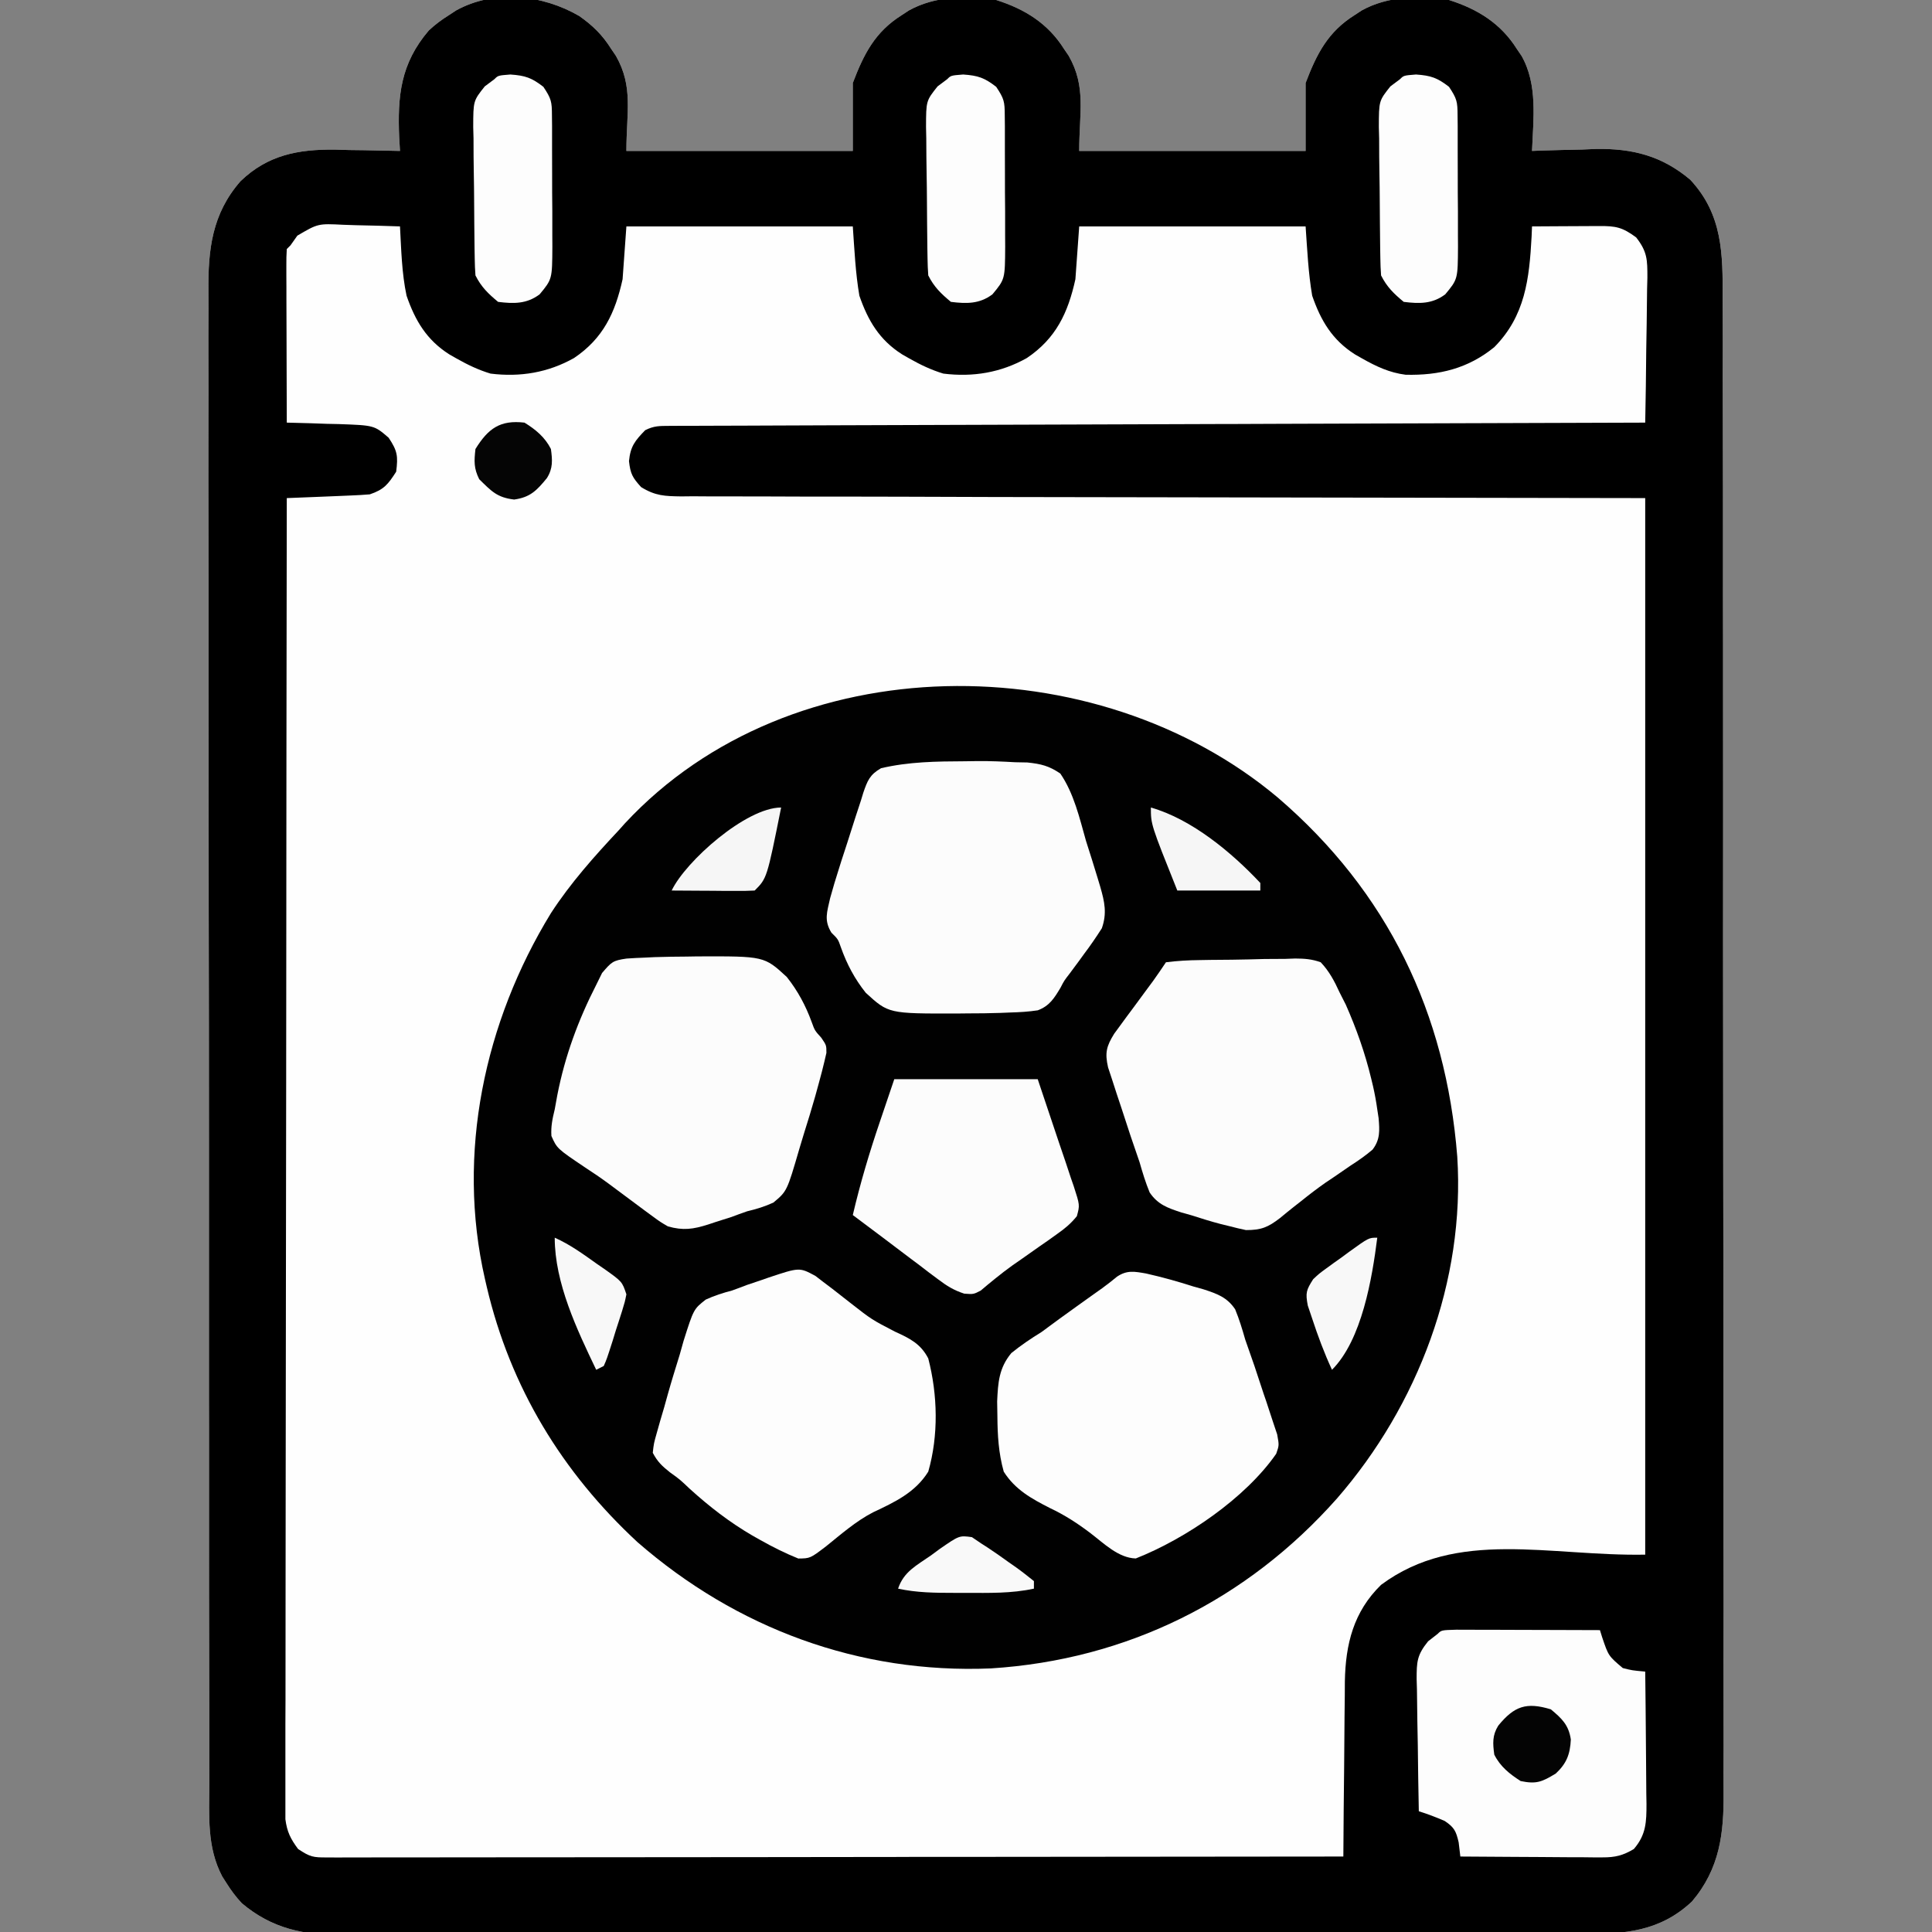 <svg width="32" height="32" viewBox="0 0 32 32" fill="none" xmlns="http://www.w3.org/2000/svg">
<rect x="0" y="0" width="32" height="32" fill="#808080" stroke="none"/>
<g clip-path="url(#clip0_44_671)">
<path d="M9.594 0.265C9.819 0.423 9.979 0.58 10.125 0.813C10.151 0.85 10.176 0.887 10.202 0.926C10.494 1.44 10.375 1.866 10.375 2.5C11.612 2.5 12.85 2.5 14.125 2.5C14.125 2.129 14.125 1.758 14.125 1.375C14.309 0.891 14.495 0.527 14.937 0.25C14.976 0.225 15.015 0.199 15.056 0.172C15.491 -0.068 16.016 -0.078 16.5 0C16.974 0.15 17.358 0.388 17.625 0.813C17.651 0.85 17.676 0.887 17.702 0.926C17.994 1.44 17.875 1.866 17.875 2.5C19.112 2.5 20.35 2.5 21.625 2.5C21.625 2.129 21.625 1.758 21.625 1.375C21.809 0.891 21.995 0.527 22.437 0.25C22.476 0.225 22.515 0.199 22.556 0.172C22.991 -0.068 23.516 -0.078 24 0C24.474 0.15 24.858 0.388 25.125 0.813C25.151 0.85 25.176 0.887 25.202 0.926C25.472 1.402 25.396 1.972 25.375 2.5C25.424 2.498 25.473 2.496 25.524 2.494C25.751 2.486 25.977 2.482 26.203 2.477C26.281 2.473 26.357 2.47 26.437 2.467C27.04 2.458 27.526 2.581 27.996 2.977C28.534 3.554 28.536 4.208 28.532 4.953C28.533 5.063 28.534 5.173 28.534 5.284C28.536 5.587 28.535 5.888 28.534 6.191C28.534 6.517 28.536 6.843 28.536 7.17C28.538 7.809 28.538 8.448 28.538 9.087C28.537 9.606 28.538 10.126 28.539 10.645C28.539 10.719 28.539 10.793 28.539 10.869C28.539 11.02 28.539 11.17 28.539 11.32C28.541 12.728 28.54 14.137 28.539 15.546C28.539 16.834 28.54 18.123 28.542 19.411C28.545 20.734 28.546 22.057 28.546 23.381C28.546 24.123 28.546 24.866 28.547 25.609C28.549 26.241 28.549 26.873 28.547 27.506C28.547 27.828 28.547 28.151 28.548 28.473C28.549 28.769 28.549 29.065 28.547 29.36C28.547 29.466 28.547 29.573 28.548 29.68C28.554 30.365 28.487 30.949 28.024 31.495C27.497 31.99 26.913 32.036 26.218 32.033C26.126 32.033 26.034 32.033 25.942 32.034C25.692 32.035 25.441 32.035 25.19 32.035C24.919 32.034 24.647 32.035 24.376 32.036C23.846 32.038 23.315 32.038 22.784 32.038C22.353 32.038 21.921 32.038 21.49 32.038C21.397 32.038 21.397 32.038 21.304 32.038C21.179 32.038 21.054 32.039 20.929 32.039C19.759 32.04 18.588 32.04 17.417 32.039C16.347 32.038 15.277 32.04 14.207 32.043C13.108 32.045 12.008 32.046 10.909 32.045C10.292 32.045 9.675 32.045 9.058 32.047C8.532 32.049 8.007 32.049 7.482 32.047C7.214 32.047 6.946 32.047 6.679 32.048C6.433 32.05 6.187 32.049 5.942 32.047C5.854 32.047 5.765 32.047 5.677 32.048C5.037 32.055 4.505 31.945 4.005 31.523C3.906 31.417 3.827 31.311 3.75 31.188C3.716 31.134 3.716 31.134 3.681 31.08C3.426 30.597 3.465 30.078 3.467 29.547C3.467 29.436 3.467 29.326 3.466 29.216C3.465 28.914 3.465 28.611 3.466 28.309C3.466 27.983 3.465 27.657 3.464 27.33C3.462 26.692 3.462 26.052 3.462 25.413C3.462 24.894 3.462 24.375 3.462 23.855C3.462 23.781 3.462 23.707 3.462 23.631C3.461 23.481 3.461 23.33 3.461 23.18C3.46 21.771 3.46 20.363 3.461 18.954C3.461 17.666 3.46 16.377 3.457 15.089C3.455 13.766 3.454 12.443 3.454 11.119C3.455 10.377 3.454 9.634 3.453 8.891C3.451 8.259 3.451 7.627 3.452 6.994C3.453 6.672 3.454 6.349 3.452 6.027C3.451 5.731 3.451 5.436 3.453 5.14C3.453 5.033 3.453 4.927 3.452 4.82C3.446 4.135 3.511 3.541 3.984 3.001C4.434 2.567 4.938 2.472 5.547 2.478C5.626 2.48 5.704 2.482 5.785 2.485C5.866 2.485 5.947 2.487 6.031 2.488C6.229 2.491 6.427 2.495 6.625 2.5C6.619 2.392 6.619 2.392 6.612 2.28C6.583 1.588 6.633 1.055 7.102 0.505C7.209 0.405 7.314 0.327 7.437 0.25C7.476 0.225 7.515 0.199 7.556 0.172C8.191 -0.178 8.987 -0.088 9.594 0.265Z" fill="#FEFEFE"/>
<path d="M9.594 0.265C9.819 0.423 9.979 0.58 10.125 0.813C10.151 0.85 10.176 0.887 10.202 0.926C10.494 1.44 10.375 1.866 10.375 2.5C11.612 2.5 12.85 2.5 14.125 2.5C14.125 2.129 14.125 1.758 14.125 1.375C14.309 0.891 14.495 0.527 14.937 0.25C14.976 0.225 15.015 0.199 15.056 0.172C15.491 -0.068 16.016 -0.078 16.5 0C16.974 0.15 17.358 0.388 17.625 0.813C17.651 0.85 17.676 0.887 17.702 0.926C17.994 1.44 17.875 1.866 17.875 2.5C19.112 2.5 20.35 2.5 21.625 2.5C21.625 2.129 21.625 1.758 21.625 1.375C21.809 0.891 21.995 0.527 22.437 0.25C22.476 0.225 22.515 0.199 22.556 0.172C22.991 -0.068 23.516 -0.078 24 0C24.474 0.15 24.858 0.388 25.125 0.813C25.151 0.85 25.176 0.887 25.202 0.926C25.472 1.402 25.396 1.972 25.375 2.5C25.424 2.498 25.473 2.496 25.524 2.494C25.751 2.486 25.977 2.482 26.203 2.477C26.281 2.473 26.357 2.47 26.437 2.467C27.04 2.458 27.526 2.581 27.996 2.977C28.534 3.554 28.536 4.208 28.532 4.953C28.533 5.063 28.534 5.173 28.534 5.284C28.536 5.587 28.535 5.888 28.534 6.191C28.534 6.517 28.536 6.843 28.536 7.17C28.538 7.809 28.538 8.448 28.538 9.087C28.537 9.606 28.538 10.126 28.539 10.645C28.539 10.719 28.539 10.793 28.539 10.869C28.539 11.02 28.539 11.17 28.539 11.32C28.541 12.728 28.54 14.137 28.539 15.546C28.539 16.834 28.54 18.123 28.542 19.411C28.545 20.734 28.546 22.057 28.546 23.381C28.546 24.123 28.546 24.866 28.547 25.609C28.549 26.241 28.549 26.873 28.547 27.506C28.547 27.828 28.547 28.151 28.548 28.473C28.549 28.769 28.549 29.065 28.547 29.36C28.547 29.466 28.547 29.573 28.548 29.68C28.554 30.365 28.487 30.949 28.024 31.495C27.497 31.99 26.913 32.036 26.218 32.033C26.126 32.033 26.034 32.033 25.942 32.034C25.692 32.035 25.441 32.035 25.19 32.035C24.919 32.034 24.647 32.035 24.376 32.036C23.846 32.038 23.315 32.038 22.784 32.038C22.353 32.038 21.921 32.038 21.49 32.038C21.397 32.038 21.397 32.038 21.304 32.038C21.179 32.038 21.054 32.039 20.929 32.039C19.759 32.04 18.588 32.04 17.417 32.039C16.347 32.038 15.277 32.04 14.207 32.043C13.108 32.045 12.008 32.046 10.909 32.045C10.292 32.045 9.675 32.045 9.058 32.047C8.532 32.049 8.007 32.049 7.482 32.047C7.214 32.047 6.946 32.047 6.679 32.048C6.433 32.05 6.187 32.049 5.942 32.047C5.854 32.047 5.765 32.047 5.677 32.048C5.037 32.055 4.505 31.945 4.005 31.523C3.906 31.417 3.827 31.311 3.75 31.188C3.716 31.134 3.716 31.134 3.681 31.08C3.426 30.597 3.465 30.078 3.467 29.547C3.467 29.436 3.467 29.326 3.466 29.216C3.465 28.914 3.465 28.611 3.466 28.309C3.466 27.983 3.465 27.657 3.464 27.33C3.462 26.692 3.462 26.052 3.462 25.413C3.462 24.894 3.462 24.375 3.462 23.855C3.462 23.781 3.462 23.707 3.462 23.631C3.461 23.481 3.461 23.33 3.461 23.18C3.46 21.771 3.46 20.363 3.461 18.954C3.461 17.666 3.46 16.377 3.457 15.089C3.455 13.766 3.454 12.443 3.454 11.119C3.455 10.377 3.454 9.634 3.453 8.891C3.451 8.259 3.451 7.627 3.452 6.994C3.453 6.672 3.454 6.349 3.452 6.027C3.451 5.731 3.451 5.436 3.453 5.14C3.453 5.033 3.453 4.927 3.452 4.82C3.446 4.135 3.511 3.541 3.984 3.001C4.434 2.567 4.938 2.472 5.547 2.478C5.626 2.48 5.704 2.482 5.785 2.485C5.866 2.485 5.947 2.487 6.031 2.488C6.229 2.491 6.427 2.495 6.625 2.5C6.619 2.392 6.619 2.392 6.612 2.28C6.583 1.588 6.633 1.055 7.102 0.505C7.209 0.405 7.314 0.327 7.437 0.25C7.476 0.225 7.515 0.199 7.556 0.172C8.191 -0.178 8.987 -0.088 9.594 0.265ZM4.925 3.903C4.887 3.956 4.851 4.008 4.812 4.063C4.792 4.083 4.771 4.104 4.75 4.125C4.744 4.215 4.742 4.306 4.743 4.396C4.743 4.453 4.743 4.511 4.743 4.57C4.743 4.633 4.744 4.695 4.744 4.76C4.744 4.824 4.744 4.887 4.744 4.953C4.744 5.158 4.746 5.362 4.746 5.567C4.746 5.705 4.747 5.843 4.747 5.981C4.747 6.321 4.749 6.66 4.75 7C4.79 7.001 4.83 7.002 4.871 7.003C5.054 7.007 5.236 7.013 5.418 7.02C5.481 7.021 5.544 7.022 5.609 7.024C6.199 7.045 6.199 7.045 6.437 7.25C6.584 7.47 6.594 7.554 6.562 7.813C6.428 8.021 6.362 8.108 6.125 8.188C6.019 8.197 5.912 8.203 5.806 8.207C5.744 8.21 5.683 8.213 5.62 8.215C5.556 8.218 5.492 8.22 5.426 8.223C5.361 8.225 5.296 8.228 5.23 8.231C5.07 8.238 4.91 8.244 4.75 8.25C4.746 11.055 4.742 13.861 4.741 16.666C4.741 16.997 4.74 17.328 4.74 17.659C4.74 17.725 4.74 17.791 4.74 17.858C4.739 18.927 4.737 19.994 4.736 21.062C4.734 22.157 4.733 23.252 4.732 24.348C4.732 25.023 4.731 25.7 4.73 26.376C4.729 26.839 4.729 27.302 4.729 27.766C4.729 28.033 4.729 28.301 4.727 28.568C4.727 28.813 4.727 29.058 4.727 29.303C4.727 29.391 4.727 29.48 4.727 29.568C4.726 29.689 4.726 29.809 4.727 29.93C4.727 29.997 4.727 30.063 4.727 30.132C4.754 30.341 4.812 30.456 4.937 30.625C5.137 30.758 5.186 30.766 5.416 30.765C5.476 30.766 5.536 30.766 5.597 30.766C5.697 30.766 5.697 30.766 5.798 30.765C5.868 30.765 5.938 30.765 6.01 30.765C6.246 30.765 6.482 30.765 6.719 30.764C6.887 30.764 7.056 30.764 7.224 30.764C7.589 30.764 7.952 30.764 8.316 30.763C8.842 30.762 9.369 30.762 9.895 30.762C10.749 30.762 11.602 30.761 12.456 30.76C13.285 30.758 14.114 30.757 14.944 30.757C15.021 30.756 15.021 30.756 15.099 30.756C15.355 30.756 15.611 30.756 15.867 30.756C17.995 30.755 20.122 30.753 22.25 30.75C22.251 30.708 22.251 30.665 22.251 30.622C22.254 30.177 22.257 29.733 22.263 29.289C22.265 29.123 22.266 28.958 22.267 28.793C22.268 28.554 22.271 28.315 22.274 28.076C22.274 28.003 22.275 27.93 22.275 27.855C22.286 27.23 22.419 26.695 22.875 26.25C24.134 25.314 25.66 25.778 27.25 25.75C27.25 19.975 27.25 14.2 27.25 8.25C21.854 8.24 21.854 8.24 16.459 8.232C15.417 8.228 15.417 8.228 14.93 8.227C14.588 8.226 14.247 8.225 13.906 8.225C13.512 8.226 13.119 8.225 12.725 8.223C12.524 8.222 12.322 8.222 12.121 8.222C11.905 8.223 11.69 8.222 11.474 8.22C11.38 8.221 11.38 8.221 11.283 8.222C11.01 8.218 10.856 8.214 10.619 8.068C10.477 7.912 10.441 7.848 10.418 7.637C10.442 7.392 10.518 7.299 10.687 7.125C10.834 7.052 10.921 7.055 11.085 7.054C11.171 7.053 11.171 7.053 11.259 7.053C11.322 7.053 11.386 7.053 11.452 7.053C11.519 7.052 11.586 7.052 11.656 7.052C11.882 7.051 12.109 7.05 12.336 7.05C12.497 7.049 12.659 7.048 12.822 7.048C13.171 7.047 13.521 7.045 13.87 7.044C14.375 7.043 14.881 7.041 15.386 7.039C16.206 7.037 17.025 7.033 17.845 7.031C18.641 7.028 19.437 7.026 20.234 7.023C20.307 7.023 20.307 7.023 20.383 7.023C20.629 7.022 20.875 7.021 21.121 7.02C23.164 7.013 25.207 7.007 27.25 7C27.258 6.597 27.264 6.193 27.267 5.789C27.269 5.652 27.271 5.514 27.274 5.377C27.277 5.18 27.279 4.982 27.281 4.785C27.282 4.723 27.284 4.662 27.286 4.599C27.286 4.303 27.286 4.171 27.1 3.932C26.872 3.764 26.765 3.742 26.486 3.744C26.389 3.744 26.389 3.744 26.291 3.745C26.223 3.745 26.156 3.745 26.086 3.746C26.018 3.747 25.95 3.747 25.88 3.747C25.712 3.748 25.543 3.749 25.375 3.75C25.372 3.806 25.371 3.862 25.368 3.92C25.33 4.62 25.262 5.232 24.75 5.75C24.314 6.105 23.837 6.22 23.282 6.207C23.014 6.173 22.796 6.07 22.562 5.938C22.522 5.915 22.482 5.892 22.441 5.869C22.067 5.631 21.877 5.312 21.734 4.898C21.669 4.52 21.652 4.133 21.625 3.75C20.387 3.75 19.15 3.75 17.875 3.75C17.854 4.039 17.834 4.328 17.812 4.625C17.69 5.18 17.491 5.605 17.008 5.93C16.578 6.172 16.115 6.249 15.625 6.188C15.423 6.127 15.246 6.042 15.062 5.938C15.022 5.915 14.982 5.892 14.941 5.869C14.567 5.631 14.377 5.312 14.234 4.898C14.169 4.52 14.152 4.133 14.125 3.75C12.887 3.75 11.65 3.75 10.375 3.75C10.354 4.039 10.334 4.328 10.312 4.625C10.19 5.18 9.991 5.605 9.508 5.93C9.078 6.172 8.615 6.249 8.125 6.188C7.923 6.127 7.746 6.042 7.562 5.938C7.522 5.915 7.482 5.892 7.441 5.869C7.067 5.631 6.877 5.312 6.734 4.898C6.654 4.523 6.646 4.133 6.625 3.75C6.382 3.741 6.138 3.735 5.894 3.73C5.826 3.728 5.757 3.725 5.686 3.723C5.268 3.702 5.268 3.702 4.925 3.903Z" fill="black"/>
<path d="M21.162 13.208C22.987 14.774 23.949 16.779 24.137 19.158C24.268 21.216 23.487 23.275 22.146 24.818C20.653 26.503 18.665 27.491 16.414 27.634C14.23 27.726 12.197 26.97 10.559 25.543C9.31 24.386 8.453 22.978 8.062 21.313C8.052 21.27 8.042 21.227 8.032 21.183C7.557 19.106 8.023 16.925 9.125 15.125C9.449 14.626 9.844 14.183 10.25 13.75C10.283 13.713 10.315 13.676 10.35 13.638C13.106 10.671 18.158 10.688 21.162 13.208Z" fill="#010101"/>
<path d="M15.98 12.609C16.05 12.608 16.119 12.607 16.191 12.606C16.399 12.604 16.604 12.613 16.812 12.625C16.914 12.627 16.914 12.627 17.017 12.629C17.243 12.653 17.373 12.684 17.562 12.812C17.789 13.144 17.88 13.549 17.988 13.929C18.021 14.034 18.054 14.139 18.088 14.244C18.119 14.345 18.151 14.446 18.181 14.546C18.195 14.593 18.21 14.641 18.224 14.689C18.296 14.939 18.337 15.127 18.25 15.375C18.155 15.524 18.059 15.664 17.953 15.804C17.926 15.841 17.899 15.878 17.872 15.916C17.82 15.986 17.769 16.056 17.717 16.125C17.625 16.244 17.625 16.244 17.566 16.359C17.462 16.532 17.384 16.661 17.189 16.734C17.037 16.757 16.89 16.766 16.736 16.77C16.68 16.773 16.625 16.775 16.567 16.777C16.389 16.783 16.21 16.785 16.031 16.785C15.971 16.786 15.911 16.786 15.849 16.787C14.717 16.789 14.717 16.789 14.34 16.444C14.157 16.215 14.027 15.97 13.929 15.694C13.881 15.556 13.881 15.556 13.771 15.448C13.644 15.242 13.699 15.106 13.75 14.875C13.796 14.71 13.843 14.548 13.896 14.386C13.91 14.341 13.924 14.296 13.939 14.249C13.97 14.156 14.001 14.061 14.031 13.967C14.078 13.824 14.124 13.679 14.169 13.535C14.199 13.444 14.229 13.352 14.259 13.261C14.272 13.217 14.286 13.174 14.299 13.13C14.367 12.931 14.407 12.83 14.593 12.724C15.054 12.616 15.509 12.611 15.98 12.609Z" fill="#FCFCFC"/>
<path d="M19.312 15.938C19.504 15.914 19.683 15.904 19.874 15.902C19.958 15.9 19.958 15.9 20.044 15.899C20.163 15.898 20.281 15.896 20.399 15.896C20.581 15.894 20.762 15.889 20.942 15.884C21.058 15.883 21.173 15.883 21.288 15.882C21.369 15.879 21.369 15.879 21.452 15.876C21.608 15.877 21.728 15.885 21.875 15.938C22.017 16.088 22.102 16.25 22.188 16.438C22.222 16.504 22.256 16.571 22.291 16.641C22.468 17.043 22.608 17.437 22.711 17.863C22.721 17.906 22.732 17.948 22.742 17.992C22.771 18.119 22.794 18.246 22.812 18.375C22.823 18.446 22.823 18.446 22.834 18.519C22.851 18.724 22.862 18.873 22.734 19.041C22.618 19.14 22.499 19.223 22.371 19.305C22.279 19.368 22.188 19.431 22.096 19.494C22.048 19.526 22.001 19.558 21.953 19.59C21.816 19.686 21.685 19.786 21.555 19.891C21.494 19.939 21.494 19.939 21.431 19.988C21.354 20.049 21.277 20.111 21.202 20.174C21.003 20.327 20.891 20.375 20.637 20.374C20.549 20.356 20.462 20.335 20.375 20.312C20.324 20.3 20.274 20.288 20.223 20.275C20.058 20.232 19.896 20.181 19.734 20.129C19.679 20.114 19.624 20.098 19.567 20.082C19.343 20.009 19.176 19.951 19.042 19.751C18.974 19.586 18.924 19.422 18.875 19.25C18.826 19.105 18.776 18.96 18.726 18.815C18.675 18.661 18.624 18.506 18.574 18.351C18.547 18.273 18.521 18.193 18.495 18.114C18.47 18.038 18.446 17.963 18.421 17.885C18.387 17.783 18.387 17.783 18.353 17.679C18.298 17.437 18.326 17.329 18.455 17.121C18.488 17.077 18.521 17.032 18.554 16.986C18.591 16.937 18.626 16.888 18.663 16.837C18.72 16.761 18.72 16.761 18.777 16.684C18.851 16.582 18.926 16.482 19 16.381C19.032 16.336 19.066 16.291 19.1 16.246C19.173 16.144 19.243 16.041 19.312 15.938Z" fill="#FCFCFC"/>
<path d="M10.376 15.877C10.478 15.87 10.579 15.864 10.681 15.861C10.736 15.859 10.79 15.856 10.846 15.853C11.021 15.847 11.196 15.845 11.371 15.844C11.43 15.843 11.489 15.842 11.55 15.841C12.658 15.837 12.658 15.837 13.031 16.181C13.213 16.41 13.345 16.656 13.445 16.931C13.495 17.069 13.495 17.069 13.603 17.188C13.688 17.313 13.688 17.313 13.688 17.439C13.678 17.486 13.666 17.533 13.655 17.581C13.634 17.663 13.634 17.663 13.614 17.747C13.598 17.809 13.58 17.873 13.563 17.938C13.543 18.011 13.523 18.084 13.502 18.16C13.443 18.365 13.382 18.569 13.317 18.772C13.291 18.856 13.265 18.941 13.24 19.027C13.035 19.731 13.035 19.731 12.809 19.919C12.665 19.985 12.529 20.026 12.375 20.063C12.287 20.093 12.2 20.125 12.113 20.158C12.028 20.184 11.944 20.211 11.86 20.238C11.817 20.253 11.774 20.267 11.731 20.281C11.479 20.361 11.315 20.384 11.063 20.313C10.936 20.239 10.936 20.239 10.812 20.148C10.766 20.114 10.72 20.081 10.673 20.046C10.625 20.011 10.577 19.974 10.528 19.938C10.427 19.863 10.327 19.788 10.227 19.714C10.178 19.677 10.129 19.641 10.078 19.603C9.953 19.511 9.827 19.425 9.697 19.341C9.226 19.024 9.226 19.024 9.133 18.815C9.123 18.656 9.15 18.531 9.188 18.375C9.202 18.297 9.216 18.219 9.231 18.138C9.357 17.493 9.576 16.898 9.875 16.313C9.907 16.248 9.939 16.183 9.972 16.116C10.131 15.93 10.151 15.91 10.376 15.877Z" fill="#FCFCFC"/>
<path d="M13.507 21.134C13.55 21.167 13.592 21.2 13.637 21.234C13.685 21.271 13.733 21.307 13.784 21.345C13.888 21.426 13.992 21.508 14.096 21.589C14.438 21.856 14.438 21.856 14.821 22.055C15.069 22.168 15.249 22.256 15.375 22.5C15.531 23.103 15.547 23.774 15.375 24.375C15.16 24.721 14.819 24.88 14.46 25.049C14.174 25.197 13.932 25.411 13.682 25.612C13.419 25.812 13.419 25.812 13.222 25.814C13.004 25.726 12.798 25.623 12.594 25.508C12.55 25.483 12.506 25.458 12.461 25.433C12.082 25.212 11.749 24.954 11.425 24.66C11.258 24.502 11.258 24.502 11.096 24.386C10.964 24.281 10.89 24.211 10.812 24.063C10.829 23.908 10.829 23.908 10.88 23.728C10.899 23.662 10.918 23.595 10.937 23.526C10.958 23.456 10.979 23.385 11 23.313C11.02 23.241 11.04 23.171 11.06 23.097C11.122 22.876 11.19 22.657 11.258 22.438C11.279 22.363 11.3 22.288 11.322 22.21C11.489 21.683 11.489 21.683 11.69 21.525C11.834 21.459 11.972 21.415 12.125 21.375C12.209 21.345 12.291 21.314 12.374 21.282C12.452 21.256 12.529 21.23 12.609 21.203C12.649 21.189 12.688 21.176 12.729 21.161C13.242 20.99 13.242 20.99 13.507 21.134Z" fill="#FDFDFD"/>
<path d="M18.982 21.093C19.248 21.153 19.507 21.225 19.765 21.308C19.821 21.324 19.876 21.34 19.933 21.355C20.157 21.428 20.324 21.486 20.458 21.686C20.526 21.851 20.576 22.016 20.625 22.188C20.675 22.333 20.726 22.478 20.777 22.623C20.828 22.777 20.879 22.931 20.93 23.086C20.943 23.125 20.957 23.165 20.971 23.205C21.01 23.321 21.047 23.436 21.085 23.552C21.108 23.62 21.131 23.688 21.154 23.758C21.187 23.938 21.187 23.938 21.138 24.079C20.628 24.814 19.64 25.486 18.812 25.813C18.524 25.805 18.284 25.563 18.063 25.395C17.847 25.231 17.639 25.096 17.394 24.98C17.085 24.823 16.814 24.674 16.625 24.375C16.539 24.067 16.522 23.772 16.52 23.453C16.519 23.374 16.517 23.294 16.516 23.213C16.53 22.898 16.546 22.658 16.751 22.411C16.911 22.281 17.075 22.171 17.25 22.063C17.35 21.989 17.449 21.916 17.549 21.843C17.644 21.774 17.74 21.705 17.836 21.636C17.933 21.567 18.03 21.498 18.127 21.428C18.189 21.384 18.189 21.384 18.254 21.338C18.339 21.276 18.421 21.212 18.502 21.145C18.668 21.034 18.791 21.06 18.982 21.093Z" fill="#FDFDFD"/>
<path d="M24.123 26.993C24.234 26.993 24.344 26.994 24.456 26.994C24.514 26.994 24.572 26.994 24.632 26.994C24.818 26.995 25.005 26.995 25.191 26.996C25.317 26.997 25.444 26.997 25.57 26.997C25.88 26.998 26.19 26.998 26.5 27C26.518 27.058 26.518 27.058 26.537 27.119C26.641 27.427 26.641 27.427 26.878 27.628C27.031 27.667 27.031 27.667 27.25 27.687C27.255 28.055 27.258 28.424 27.261 28.792C27.261 28.917 27.262 29.042 27.264 29.167C27.266 29.347 27.267 29.528 27.268 29.708C27.269 29.764 27.27 29.819 27.271 29.877C27.271 30.175 27.266 30.388 27.062 30.625C26.883 30.733 26.751 30.765 26.543 30.764C26.464 30.764 26.464 30.764 26.384 30.764C26.328 30.764 26.272 30.763 26.214 30.762C26.156 30.762 26.098 30.762 26.039 30.762C25.854 30.761 25.669 30.759 25.484 30.758C25.359 30.757 25.234 30.757 25.109 30.756C24.801 30.755 24.494 30.752 24.188 30.75C24.179 30.673 24.169 30.595 24.16 30.515C24.117 30.331 24.089 30.268 23.929 30.161C23.788 30.1 23.648 30.046 23.5 30C23.492 29.632 23.487 29.264 23.483 28.895C23.481 28.77 23.479 28.645 23.476 28.52C23.473 28.34 23.471 28.16 23.469 27.98C23.468 27.924 23.466 27.868 23.464 27.81C23.464 27.525 23.469 27.413 23.654 27.185C23.733 27.124 23.733 27.124 23.812 27.062C23.875 27 23.875 27 24.123 26.993Z" fill="#FDFDFD"/>
<path d="M14.812 17.875C15.596 17.875 16.38 17.875 17.188 17.875C17.304 18.221 17.419 18.566 17.539 18.922C17.576 19.031 17.613 19.139 17.651 19.251C17.68 19.337 17.708 19.424 17.737 19.511C17.753 19.556 17.767 19.6 17.784 19.646C17.886 19.961 17.886 19.961 17.836 20.144C17.737 20.266 17.638 20.349 17.509 20.439C17.461 20.473 17.413 20.508 17.364 20.543C17.313 20.578 17.263 20.613 17.211 20.649C17.113 20.718 17.014 20.788 16.916 20.857C16.843 20.907 16.843 20.907 16.769 20.959C16.673 21.028 16.579 21.1 16.488 21.174C16.445 21.209 16.402 21.244 16.358 21.28C16.302 21.328 16.302 21.328 16.244 21.376C16.125 21.438 16.125 21.438 15.971 21.427C15.799 21.371 15.684 21.3 15.54 21.191C15.489 21.153 15.439 21.116 15.387 21.077C15.309 21.017 15.309 21.017 15.231 20.957C15.179 20.919 15.128 20.881 15.076 20.841C14.925 20.727 14.775 20.614 14.625 20.5C14.459 20.375 14.292 20.25 14.125 20.125C14.248 19.599 14.4 19.089 14.574 18.578C14.653 18.346 14.731 18.114 14.812 17.875Z" fill="#FCFCFC"/>
<path d="M23.453 1.234C23.7 1.251 23.806 1.288 24 1.438C24.132 1.636 24.141 1.684 24.142 1.911C24.143 1.998 24.143 1.998 24.144 2.086C24.144 2.148 24.144 2.211 24.144 2.275C24.144 2.339 24.144 2.403 24.144 2.469C24.145 2.605 24.145 2.741 24.145 2.877C24.144 3.085 24.146 3.292 24.148 3.5C24.148 3.632 24.148 3.764 24.148 3.896C24.148 3.958 24.149 4.02 24.149 4.084C24.146 4.624 24.146 4.624 23.938 4.875C23.724 5.036 23.509 5.032 23.25 5C23.086 4.864 22.971 4.753 22.875 4.562C22.868 4.47 22.864 4.377 22.863 4.284C22.862 4.226 22.861 4.168 22.86 4.109C22.857 3.844 22.854 3.579 22.853 3.315C22.852 3.176 22.851 3.036 22.848 2.897C22.844 2.696 22.843 2.495 22.843 2.294C22.841 2.231 22.839 2.169 22.838 2.105C22.839 1.67 22.839 1.67 23.029 1.431C23.082 1.392 23.134 1.353 23.188 1.312C23.25 1.25 23.25 1.25 23.453 1.234Z" fill="#FDFDFD"/>
<path d="M15.953 1.234C16.2 1.251 16.306 1.288 16.5 1.438C16.632 1.636 16.641 1.684 16.642 1.911C16.643 1.998 16.643 1.998 16.644 2.086C16.644 2.148 16.644 2.211 16.644 2.275C16.644 2.339 16.644 2.403 16.644 2.469C16.645 2.605 16.645 2.741 16.645 2.877C16.644 3.085 16.646 3.292 16.648 3.5C16.648 3.632 16.648 3.764 16.648 3.896C16.648 3.958 16.649 4.02 16.649 4.084C16.646 4.624 16.646 4.624 16.438 4.875C16.224 5.036 16.009 5.032 15.75 5C15.586 4.864 15.471 4.753 15.375 4.562C15.368 4.47 15.364 4.377 15.363 4.284C15.362 4.226 15.361 4.168 15.36 4.109C15.357 3.844 15.354 3.579 15.353 3.315C15.352 3.176 15.351 3.036 15.348 2.897C15.344 2.696 15.343 2.495 15.342 2.294C15.341 2.231 15.339 2.169 15.338 2.105C15.339 1.67 15.339 1.67 15.529 1.431C15.582 1.392 15.634 1.353 15.688 1.312C15.75 1.25 15.75 1.25 15.953 1.234Z" fill="#FDFDFD"/>
<path d="M8.453 1.234C8.7 1.251 8.806 1.288 9 1.438C9.132 1.636 9.141 1.684 9.142 1.911C9.143 1.998 9.143 1.998 9.144 2.086C9.144 2.148 9.144 2.211 9.144 2.275C9.144 2.339 9.144 2.403 9.144 2.469C9.145 2.605 9.145 2.741 9.145 2.877C9.144 3.085 9.146 3.292 9.148 3.5C9.148 3.632 9.148 3.764 9.148 3.896C9.148 3.958 9.149 4.02 9.149 4.084C9.146 4.624 9.146 4.624 8.938 4.875C8.724 5.036 8.509 5.032 8.25 5C8.086 4.864 7.971 4.753 7.875 4.562C7.868 4.47 7.864 4.377 7.863 4.284C7.862 4.226 7.861 4.168 7.86 4.109C7.857 3.844 7.854 3.579 7.853 3.315C7.852 3.176 7.851 3.036 7.848 2.897C7.844 2.696 7.843 2.495 7.843 2.294C7.841 2.231 7.839 2.169 7.838 2.105C7.839 1.67 7.839 1.67 8.029 1.431C8.082 1.392 8.134 1.353 8.188 1.312C8.25 1.25 8.25 1.25 8.453 1.234Z" fill="#FDFDFD"/>
<path d="M19.062 13.375C19.738 13.568 20.399 14.117 20.875 14.625C20.875 14.666 20.875 14.707 20.875 14.75C20.421 14.75 19.968 14.75 19.5 14.75C19.062 13.656 19.062 13.656 19.062 13.375Z" fill="#F6F6F6"/>
<path d="M12.938 13.375C12.703 14.547 12.703 14.547 12.5 14.75C12.398 14.756 12.296 14.757 12.193 14.756C12.131 14.756 12.069 14.756 12.006 14.756C11.941 14.755 11.876 14.754 11.809 14.754C11.743 14.754 11.678 14.753 11.611 14.753C11.449 14.752 11.287 14.751 11.125 14.75C11.355 14.266 12.357 13.375 12.938 13.375Z" fill="#F6F6F6"/>
<path d="M16.098 25.46C16.148 25.494 16.198 25.528 16.25 25.563C16.285 25.585 16.32 25.608 16.356 25.631C16.475 25.709 16.591 25.791 16.707 25.875C16.747 25.903 16.788 25.931 16.829 25.96C16.931 26.033 17.028 26.11 17.125 26.188C17.125 26.229 17.125 26.27 17.125 26.313C16.752 26.394 16.38 26.384 16 26.383C15.9 26.383 15.9 26.383 15.798 26.383C15.484 26.383 15.184 26.38 14.875 26.313C14.969 26.03 15.183 25.928 15.422 25.761C15.489 25.712 15.489 25.712 15.557 25.661C15.889 25.431 15.889 25.431 16.098 25.46Z" fill="#F9F9F9"/>
<path d="M9.188 20.5C9.442 20.613 9.661 20.773 9.887 20.934C9.927 20.961 9.967 20.989 10.008 21.017C10.305 21.228 10.305 21.228 10.375 21.438C10.349 21.567 10.349 21.567 10.304 21.713C10.287 21.766 10.271 21.819 10.253 21.873C10.236 21.928 10.217 21.983 10.199 22.039C10.182 22.094 10.165 22.149 10.148 22.206C10.05 22.511 10.05 22.511 10 22.625C9.938 22.656 9.938 22.656 9.875 22.688C9.556 22.022 9.188 21.251 9.188 20.5Z" fill="#F8F8F8"/>
<path d="M22.812 20.5C22.727 21.171 22.558 22.192 22.062 22.688C21.932 22.408 21.827 22.124 21.731 21.832C21.707 21.764 21.684 21.695 21.661 21.624C21.62 21.41 21.637 21.366 21.75 21.188C21.848 21.096 21.848 21.096 21.963 21.012C22.004 20.983 22.046 20.953 22.088 20.921C22.152 20.875 22.152 20.875 22.219 20.828C22.283 20.781 22.283 20.781 22.349 20.732C22.671 20.5 22.671 20.5 22.812 20.5Z" fill="#F8F8F8"/>
<path d="M8.687 7C8.871 7.113 9.027 7.242 9.125 7.437C9.15 7.622 9.16 7.756 9.059 7.918C8.889 8.126 8.782 8.237 8.516 8.274C8.232 8.241 8.139 8.135 7.937 7.937C7.847 7.756 7.852 7.639 7.875 7.437C8.086 7.096 8.284 6.953 8.687 7Z" fill="#050505"/>
<path d="M25.687 28.312C25.869 28.464 25.983 28.571 26.018 28.812C26.006 29.055 25.948 29.208 25.769 29.375C25.54 29.514 25.449 29.554 25.187 29.5C25.005 29.384 24.848 29.259 24.75 29.062C24.725 28.878 24.715 28.744 24.816 28.582C25.082 28.257 25.282 28.189 25.687 28.312Z" fill="#040404"/>
</g>
<defs>
<clipPath id="clip0_44_671">
<rect width="32" height="32" fill="white"/>
</clipPath>
</defs>
</svg>
